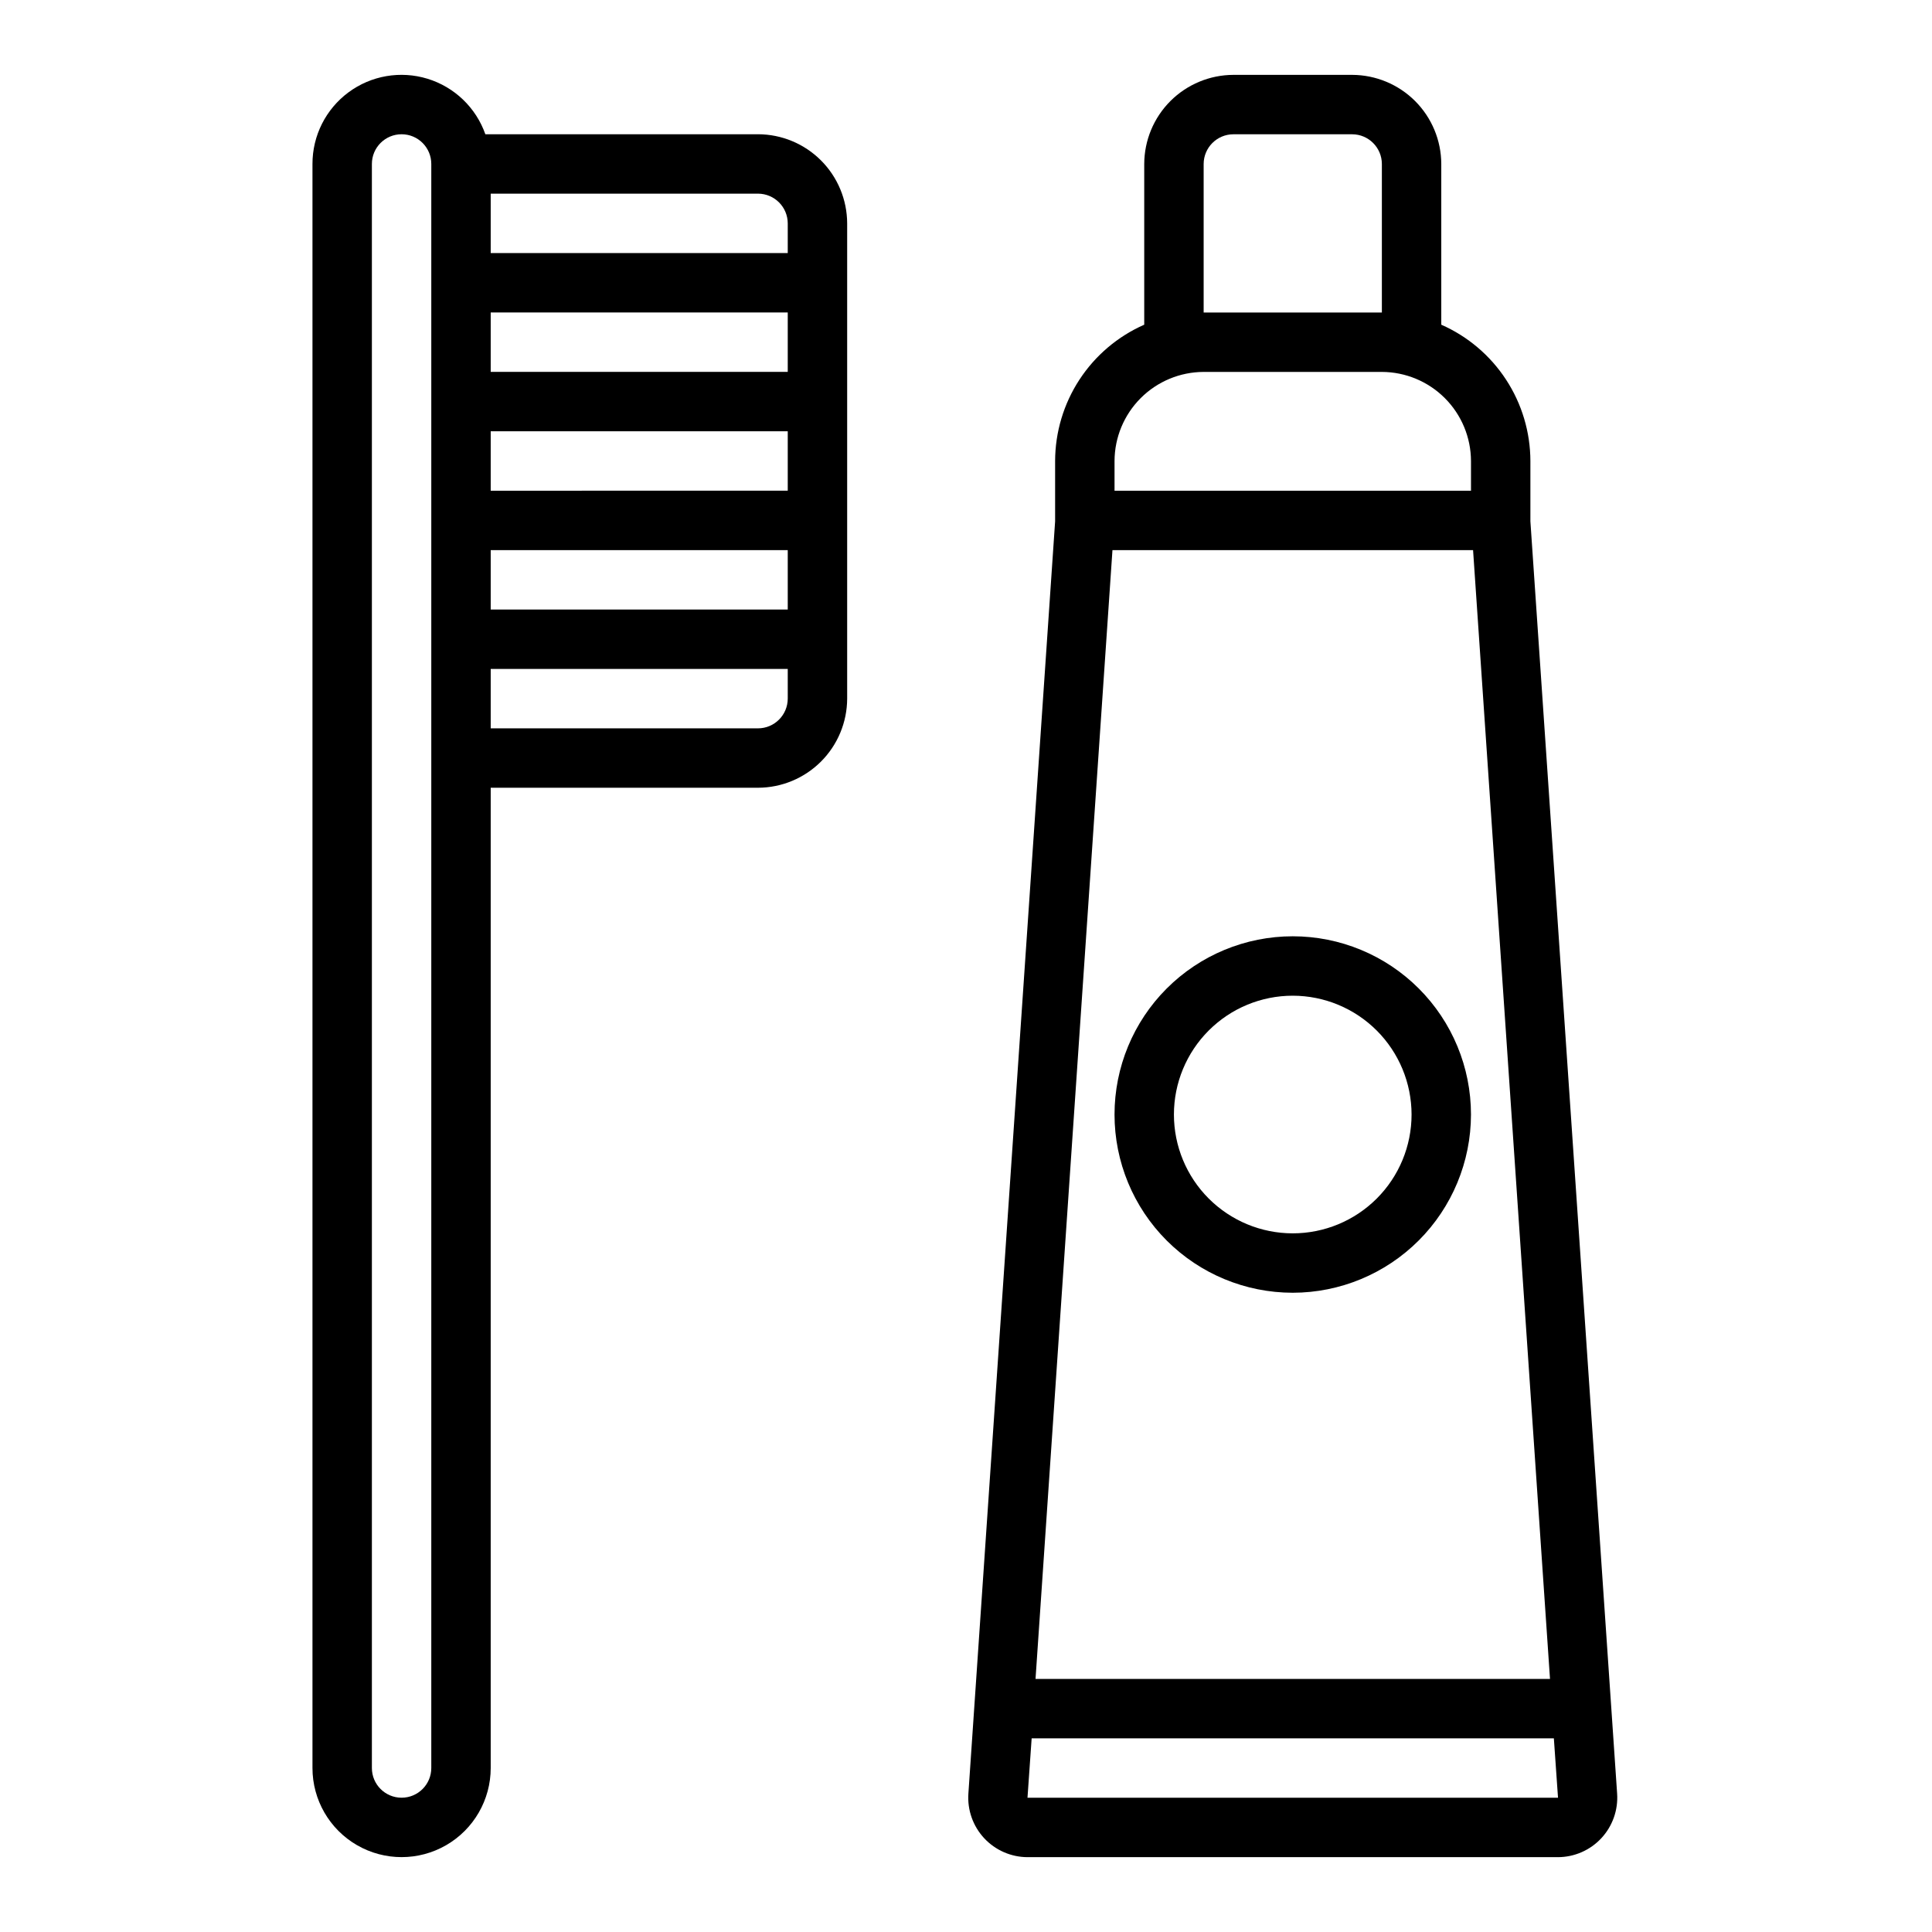 <?xml version="1.0" encoding="UTF-8"?>
<!-- Uploaded to: ICON Repo, www.svgrepo.com, Generator: ICON Repo Mixer Tools -->
<svg fill="#000000" width="800px" height="800px" version="1.1" viewBox="144 144 512 512" xmlns="http://www.w3.org/2000/svg">
 <g>
  <path d="m549.57 282.16v-15.98c-0.016-7.664-2.258-15.156-6.449-21.57-4.191-6.414-10.156-11.473-17.168-14.562v-42.59c-0.016-6.258-2.512-12.254-6.934-16.68-4.426-4.422-10.422-6.918-16.68-6.938h-31.488c-6.258 0.02-12.254 2.516-16.68 6.938-4.426 4.426-6.918 10.422-6.938 16.68v42.59c-7.012 3.09-12.973 8.148-17.168 14.562-4.191 6.414-6.43 13.906-6.449 21.57v15.98l-22.984 337.16c-0.301 4.348 1.215 8.629 4.18 11.82 2.969 3.191 7.125 5.012 11.484 5.027h140.59c4.359-0.016 8.516-1.836 11.484-5.027 2.969-3.191 4.481-7.473 4.184-11.82zm-86.59-94.703c0.012-4.34 3.527-7.859 7.871-7.871h31.488c4.34 0.012 7.859 3.531 7.871 7.871v39.359h-47.23zm-23.617 78.723c0.016-6.258 2.512-12.254 6.938-16.68 4.426-4.426 10.422-6.918 16.68-6.938h47.23c6.258 0.02 12.254 2.512 16.68 6.938 4.426 4.426 6.918 10.422 6.938 16.68v7.871h-94.465zm-0.551 23.617 95.566-0.004 20.387 299.14h-136.34zm-22.516 330.62 1.102-15.742h138.39l1.102 15.742z"/>
  <path d="m486.59 486.59c-12.527 0-24.539-4.977-33.398-13.832-8.855-8.859-13.832-20.871-13.832-33.398s4.977-24.543 13.832-33.398c8.859-8.859 20.871-13.836 33.398-13.836s24.543 4.977 33.398 13.836c8.859 8.855 13.836 20.871 13.836 33.398-0.016 12.523-4.996 24.527-13.852 33.383-8.855 8.855-20.859 13.836-33.383 13.848zm0-78.719c-8.352 0-16.359 3.316-22.266 9.223-5.902 5.906-9.223 13.914-9.223 22.266s3.32 16.359 9.223 22.266c5.906 5.902 13.914 9.223 22.266 9.223 8.352 0 16.359-3.32 22.266-9.223 5.906-5.906 9.223-13.914 9.223-22.266-0.008-8.348-3.328-16.352-9.23-22.258-5.906-5.902-13.91-9.223-22.258-9.23z"/>
  <path d="m344.89 179.58h-72.266c-2.488-7.059-8.176-12.516-15.332-14.711-7.156-2.191-14.926-0.855-20.941 3.602-6.012 4.453-9.555 11.496-9.543 18.98v425.09c0 8.438 4.504 16.234 11.809 20.453 7.309 4.219 16.309 4.219 23.617 0 7.309-4.219 11.809-12.016 11.809-20.453v-259.78h70.848c6.258-0.016 12.254-2.512 16.68-6.938s6.918-10.422 6.938-16.68v-125.95c-0.02-6.258-2.512-12.254-6.938-16.68s-10.422-6.918-16.68-6.938zm-86.594 432.96c0 4.348-3.523 7.871-7.871 7.871-4.348 0-7.871-3.523-7.871-7.871v-425.09c0-4.348 3.523-7.871 7.871-7.871 4.348 0 7.871 3.523 7.871 7.871zm15.746-417.22h70.848c4.344 0.016 7.859 3.531 7.871 7.875v7.871h-78.719zm0 31.488h78.719v15.742l-78.719 0.004zm0 31.488h78.719v15.742l-78.719 0.004zm0 31.488h78.719v15.742l-78.719 0.004zm78.719 39.359c-0.012 4.344-3.527 7.863-7.871 7.875h-70.848v-15.746h78.719z"/>
 </g>
</svg>